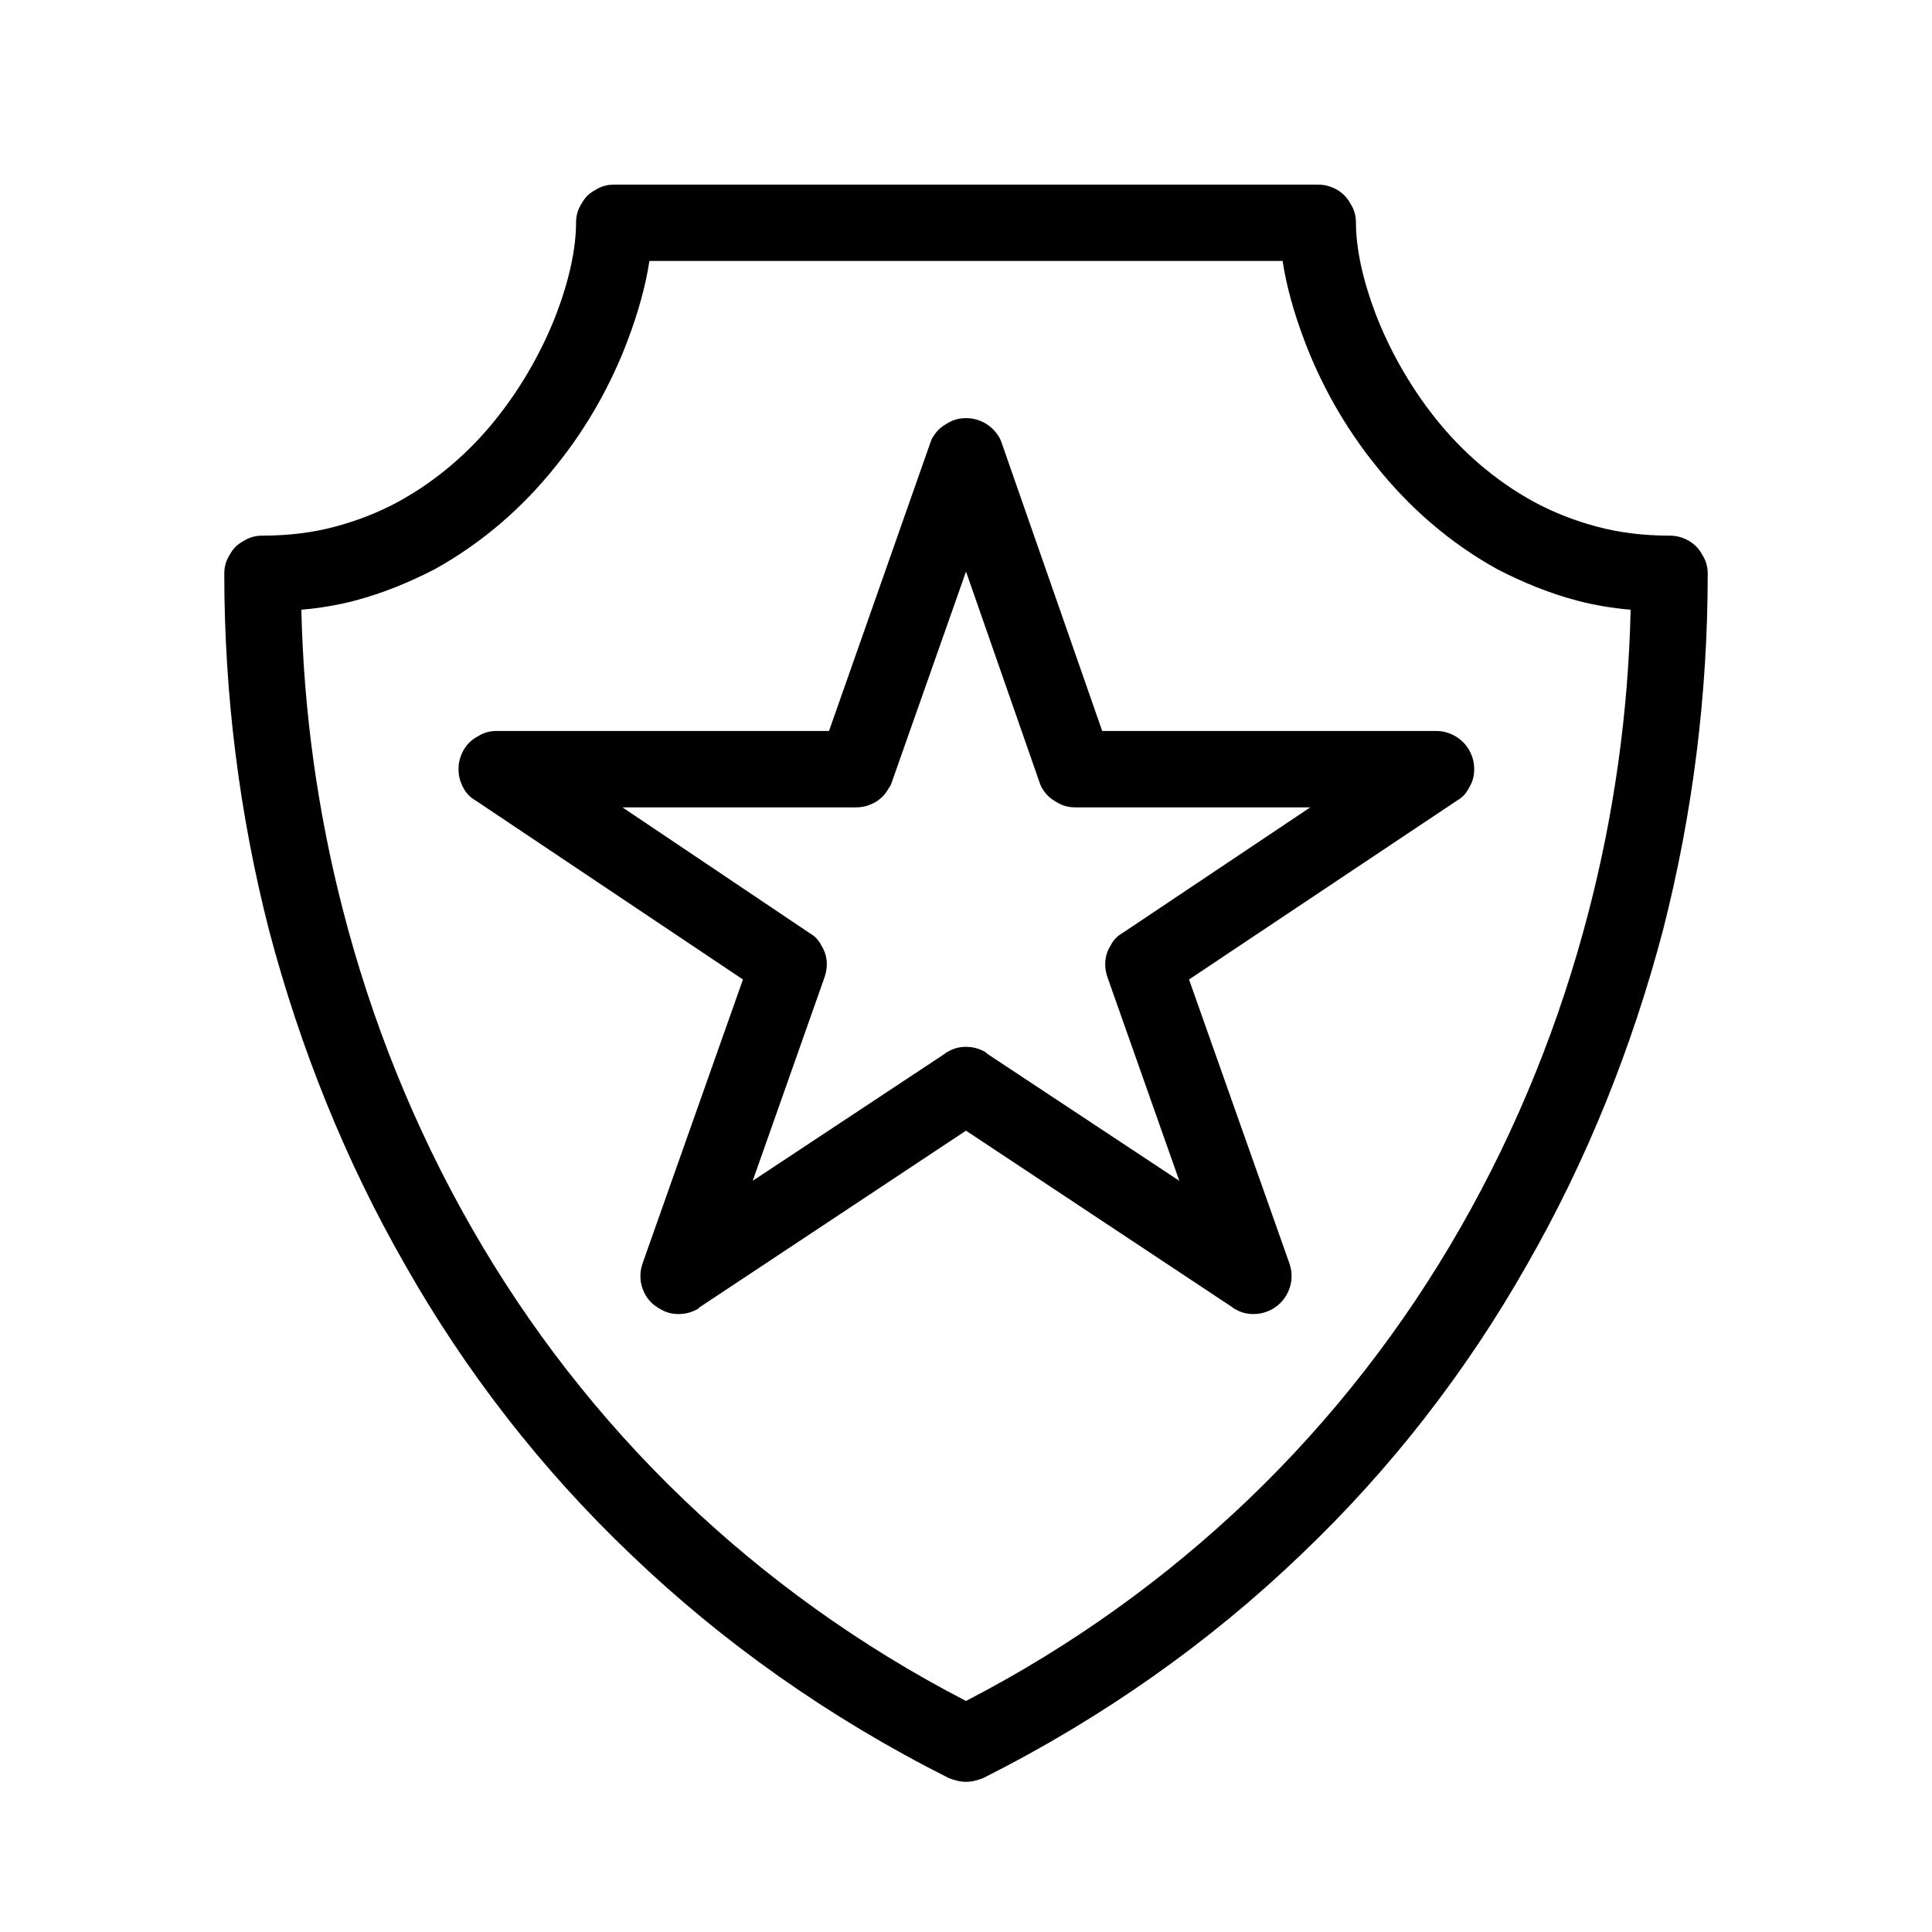<?xml version="1.0" encoding="UTF-8"?>
<!-- The Best Svg Icon site in the world: iconSvg.co, Visit us! https://iconsvg.co -->
<svg fill="#000000" width="800px" height="800px" version="1.1" viewBox="144 144 512 512" xmlns="http://www.w3.org/2000/svg">
 <g fill-rule="evenodd">
  <path d="m298.05 198.08c0.992-1.785 1.984-2.777 3.769-3.769 1.586-0.992 3.172-1.387 4.957-1.387h186.45c1.785 0 3.371 0.395 5.156 1.387 1.59 0.992 2.578 1.984 3.57 3.769 0.992 1.586 1.391 3.172 1.391 4.957 0 6.746 1.785 15.078 5.156 24.004 3.57 9.32 8.926 19.039 15.867 27.766 6.941 8.73 15.672 16.465 26.184 22.215 5.156 2.777 10.711 4.961 16.66 6.547 5.953 1.586 12.297 2.379 19.242 2.379 1.785 0 3.371 0.398 5.156 1.391 1.586 0.992 2.578 1.984 3.57 3.769 0.992 1.586 1.387 3.172 1.387 4.957 0 31.934-3.965 63.672-11.898 94.613-8.133 30.746-20.035 60.695-36.102 88.664-15.867 27.965-35.902 53.949-59.902 76.762-24 23.008-52.164 43.039-84.098 59.105-1.59 0.598-2.977 0.992-4.562 0.992-1.59 0-2.977-0.395-4.562-0.992-31.934-16.066-60.102-36.098-84.102-59.105-24-22.812-44.035-48.797-59.902-76.762-16.066-27.969-27.965-57.918-36.098-88.664-7.934-30.941-11.902-62.68-11.902-94.613 0-1.785 0.398-3.371 1.387-4.957 0.992-1.785 1.984-2.777 3.769-3.769 1.586-0.992 3.176-1.391 4.961-1.391 6.941 0 13.289-0.793 19.238-2.379 5.949-1.586 11.504-3.769 16.66-6.547 10.516-5.75 19.242-13.484 26.184-22.215 6.941-8.727 12.297-18.445 15.867-27.766 3.371-8.926 5.156-17.258 5.156-24.004 0-1.785 0.398-3.371 1.391-4.957zm-60.102 105.12c-4.562 1.191-9.32 1.984-14.082 2.379 0.594 26.977 4.363 53.953 11.109 79.938 7.535 29.156 18.84 57.324 33.918 83.703 15.074 26.379 33.918 50.777 56.527 72.398 21.422 20.43 46.215 38.48 74.582 53.156 28.363-14.676 53.156-32.727 74.578-53.156 22.613-21.621 41.457-46.02 56.531-72.398s26.379-54.547 33.918-83.703c6.742-25.984 10.512-52.961 11.105-79.938-4.758-0.395-9.52-1.188-14.082-2.379-7.539-1.984-14.68-4.957-21.223-8.332-12.895-7.141-23.605-16.66-32.133-27.371-8.531-10.512-14.879-22.215-19.043-33.32-2.777-7.34-4.762-14.48-5.75-21.027h-167.8c-0.992 6.547-2.977 13.688-5.754 21.027-4.164 11.105-10.512 22.809-19.043 33.32-8.527 10.711-19.238 20.23-32.133 27.371-6.543 3.375-13.684 6.348-21.223 8.332z"/>
  <path d="m391.27 259.77c0.992-1.586 1.984-2.578 3.769-3.57 1.586-0.992 3.176-1.391 4.961-1.391s3.371 0.398 5.156 1.391c1.586 0.992 2.578 1.984 3.57 3.57 0.395 0.594 0.594 1.188 0.793 1.785l26.578 76.164h88.465c1.785 0 3.371 0.398 5.156 1.391 1.586 0.992 2.578 1.984 3.57 3.57 0.992 1.785 1.391 3.371 1.391 5.156 0 1.785-0.398 3.371-1.391 4.961-0.793 1.586-1.785 2.578-3.172 3.371l-71.012 47.406 26.582 75.172c0.395 1.191 0.594 2.184 0.594 3.375 0 1.785-0.398 3.371-1.391 5.156-0.988 1.586-1.98 2.578-3.57 3.57-1.785 0.992-3.371 1.387-5.156 1.387-1.785 0-3.371-0.395-4.957-1.387-0.199 0-0.398-0.199-0.598-0.398l-70.609-46.809-70.613 46.809-0.398 0.398c-1.785 0.992-3.371 1.387-5.156 1.387-1.785 0-3.371-0.395-4.957-1.387-1.785-0.992-2.777-1.984-3.769-3.57-0.992-1.785-1.391-3.371-1.391-5.156 0-1.191 0.199-2.184 0.598-3.375l26.578-75.172-70.812-47.406c-1.387-0.793-2.379-1.785-3.172-3.176-0.992-1.785-1.391-3.371-1.391-5.156 0-1.785 0.398-3.371 1.391-5.156 0.992-1.586 1.984-2.578 3.769-3.57 1.586-0.992 3.172-1.391 4.957-1.391h88.066l26.777-76.164c0.199-0.598 0.398-1.191 0.793-1.785zm-10.906 91.438c-0.199 0.598-0.398 1.191-0.793 1.59-0.992 1.785-1.984 2.773-3.57 3.766-1.785 0.992-3.375 1.391-5.16 1.391h-61.883l49.586 33.32c1.391 0.797 2.379 1.785 3.176 3.375 0.988 1.586 1.387 3.172 1.387 4.957 0 1.191-0.199 2.184-0.594 3.371l-19.043 53.953 50.977-33.719c0.199-0.199 0.395-0.398 0.594-0.398 1.586-0.992 3.176-1.387 4.961-1.387s3.371 0.395 5.156 1.387c0 0 0.199 0.199 0.395 0.398l50.977 33.719-19.039-53.953c-0.398-1.188-0.598-2.18-0.598-3.371 0-1.785 0.398-3.371 1.391-4.957 0.793-1.59 1.785-2.578 3.172-3.375l49.785-33.32h-62.281c-1.785 0-3.371-0.398-4.957-1.391-1.785-0.992-2.777-1.98-3.769-3.57-0.398-0.594-0.594-1.188-0.793-1.785l-19.438-55.734z"/>
 </g>
</svg>